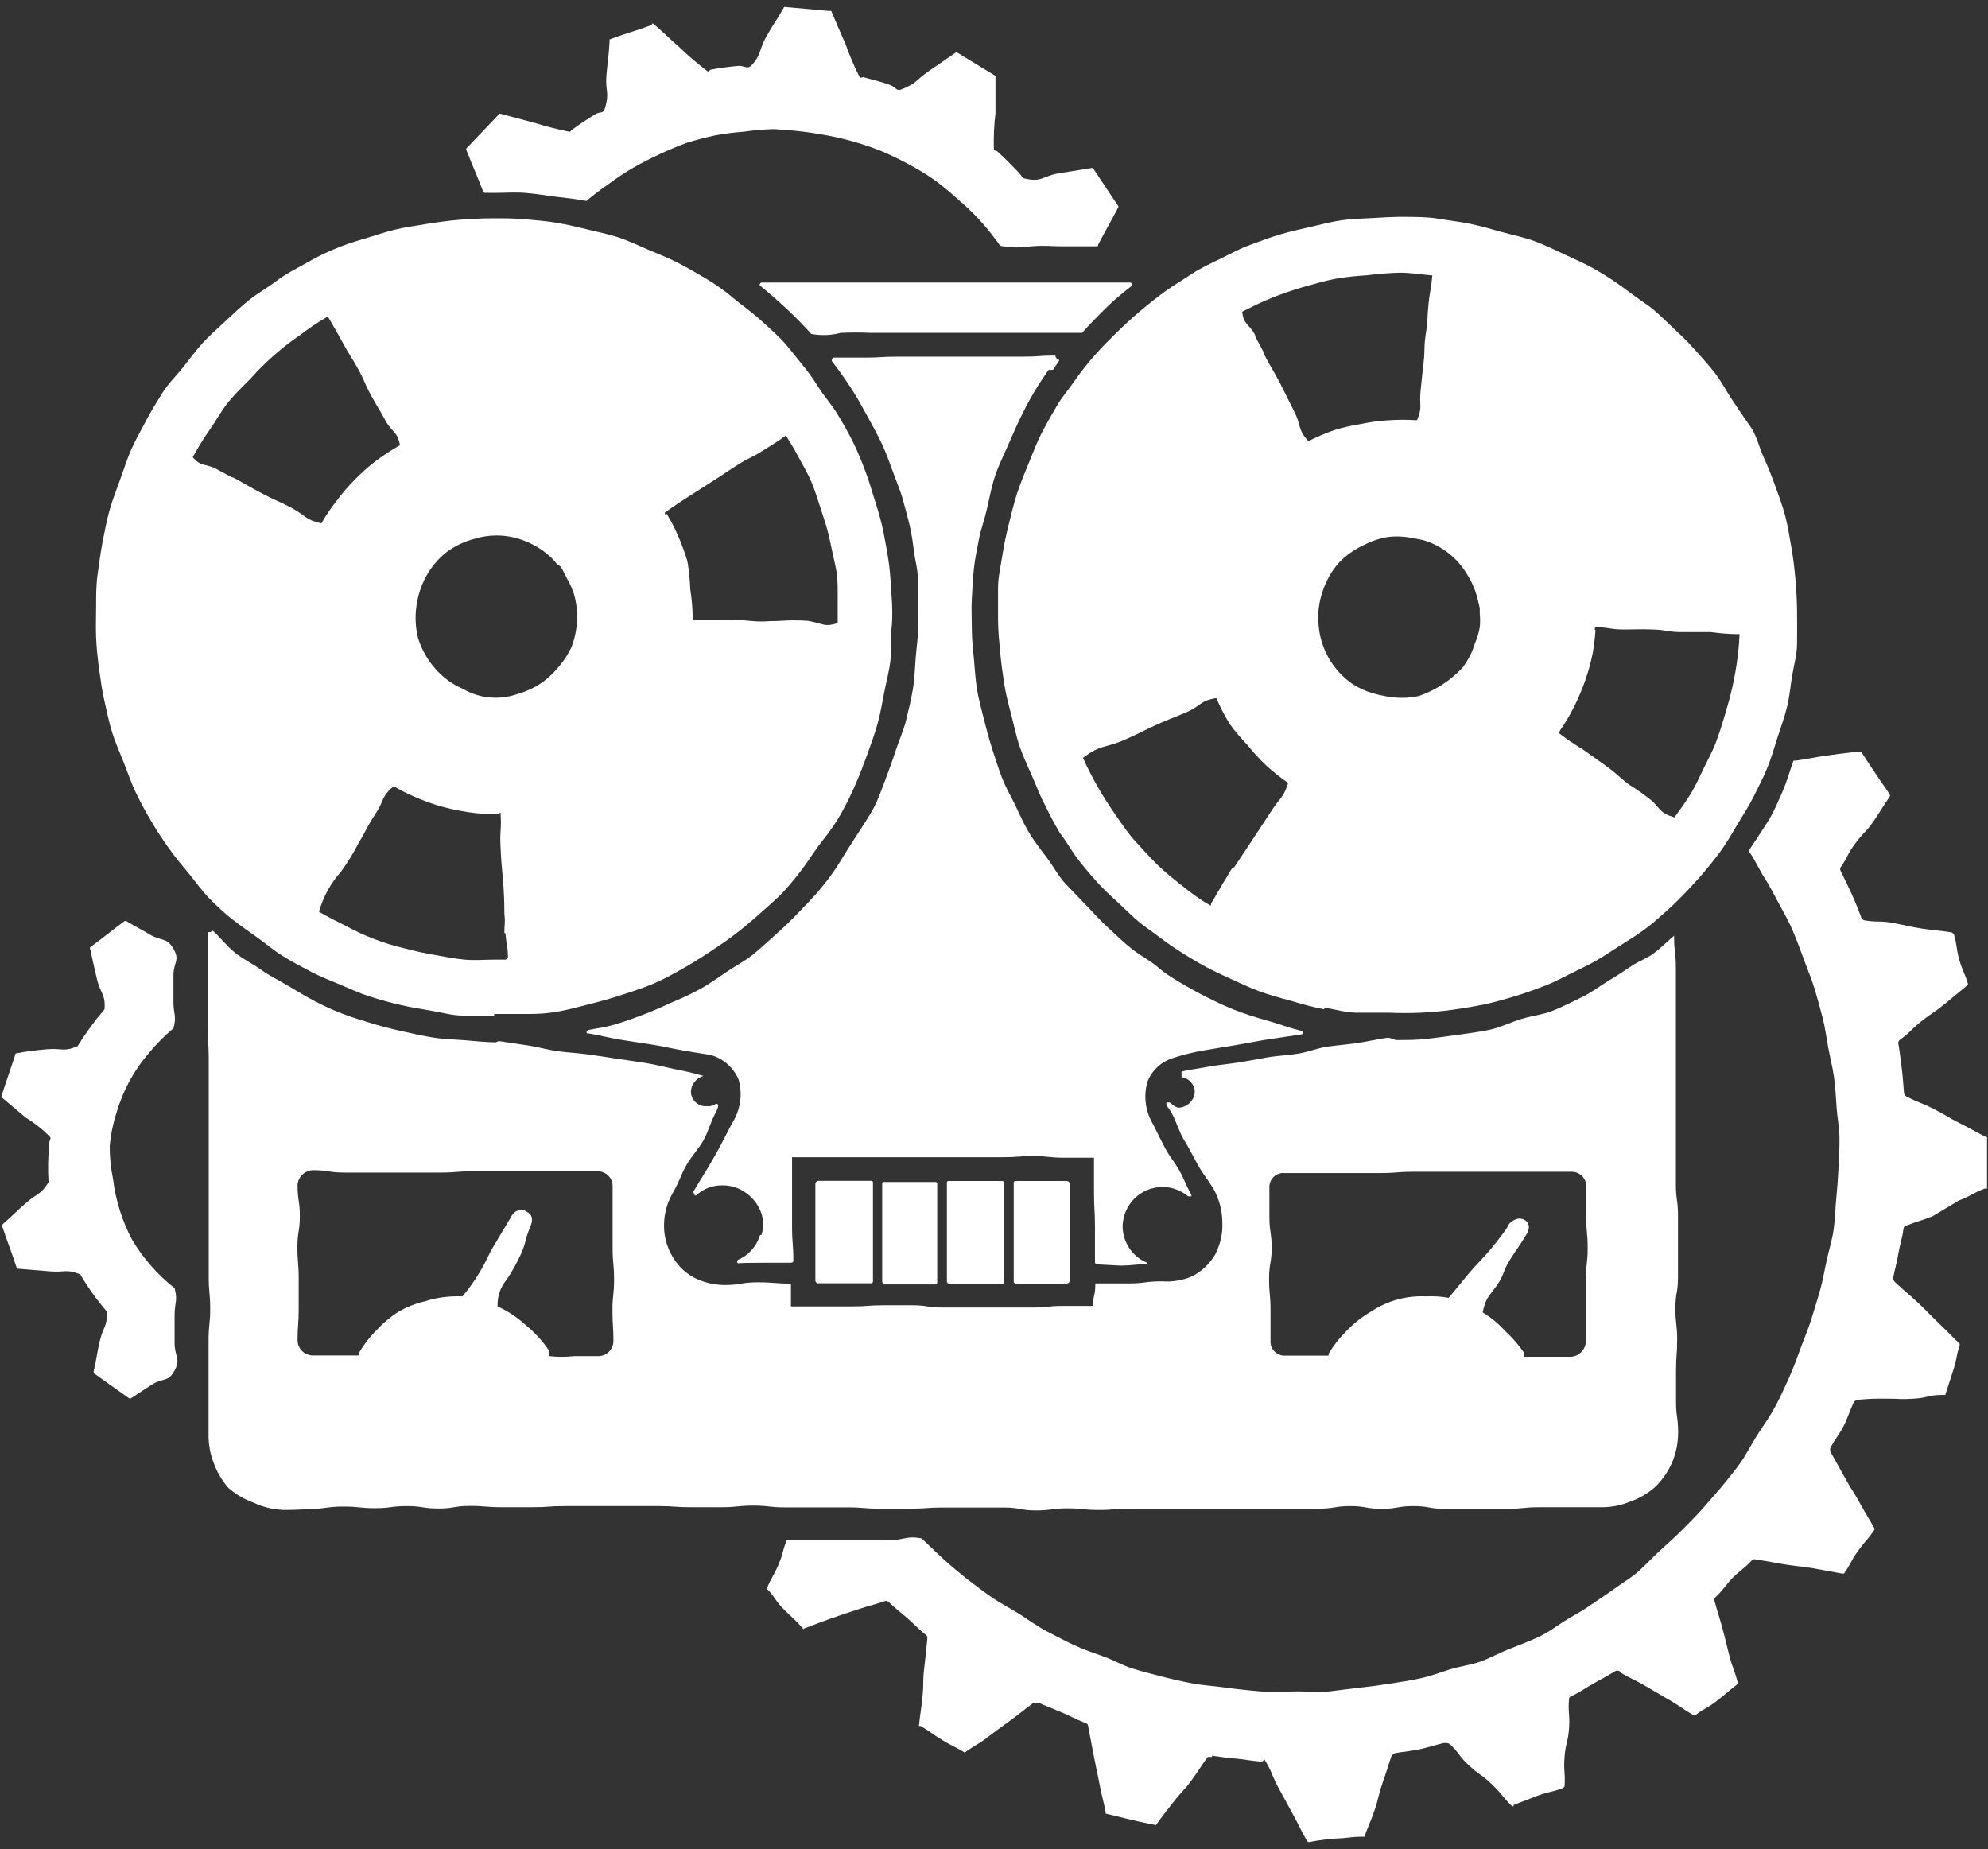 <?xml version="1.0" encoding="UTF-8"?>
<svg id="Layer_1" xmlns="http://www.w3.org/2000/svg" version="1.1" viewBox="0 0 122.86 114.26">
  <rect x="0" y="0" width="122.86" height="114.26" fill="#333333" stroke="none"/>
  <!-- Generator: Adobe Illustrator 29.7.1, SVG Export Plug-In . SVG Version: 2.1.1 Build 8)  -->
  <g id="Logo_Organic" fill="white">
    <path d="M8.06,86.41h-.08l-2.19-1.56v-.14c.22-.91.16-.92.38-1.85s.49-.89.42-1.83c-.61-.71-1.16-1.47-1.63-2.28-.89-.36-.96-.1-1.93-.19s-.96-.07-1.93-.16c0,0-.06,0-.08-.09-.42-1.28-.46-1.26-.89-2.55,0,0,0-.09.06-.13.71-.63.69-.65,1.4-1.28s.9-.48,1.41-1.29c-.05-.82-.03-1.64.05-2.45,0-.19.16-.24,0-.4-.44-.44-.92-.82-1.45-1.14l-1.45-1.22s-.07-.07-.06-.11c.41-1.29.44-1.28.85-2.56,0,0,0-.09.07-.09q.89-.17,1.88-.25c.99-.08,1.03.18,1.9-.19.5-.8,1.06-1.57,1.67-2.28.07-.96-.25-.93-.47-1.87s-.21-.93-.42-1.86c-.02-.03-.02-.07,0-.1,1.08-.8,1.06-.83,2.14-1.63.03,0,.05,0,.08,0h0c.73.44.75.41,1.47.84s1.04.15,1.46.88,0,.82,0,1.64v1.64c0,.82.21.84,0,1.63-.54.45-1.04.96-1.49,1.5-.47.54-.88,1.13-1.22,1.75-.34.63-.61,1.29-.81,1.97-.22.68-.36,1.38-.42,2.08,0,.68.07,1.37.21,2.04.08.65.22,1.3.42,1.93.2.63.45,1.23.76,1.81.33.56.71,1.08,1.14,1.57.45.52.94.99,1.48,1.41.21.81,0,.84,0,1.69v1.7c0,.85.4.95,0,1.7s-.71.43-1.4.87l-1.38.9s.05-.06.02-.06Z"/>
    <path d="M50.12,20.61c-.5-.54-1-1.06-1.52-1.54s-1.07-.97-1.63-1.42c-.03-.03-.03-.08,0-.11.01-.05.06-.08.1-.08h22.75s.11,0,.13.07,0,.09,0,.13c-.57.44-1.14.91-1.61,1.38s-1.01,1.01-1.47,1.53c-.03,0-.06,0-.09,0h-12.97c-.61-.03-1.23-.03-1.85,0-.61.16-1.24.18-1.86.06Z"/>
    <path d="M30.58,62.76h-1.96c-.65,0-1.3-.19-1.95-.3s-1.29-.21-1.93-.36-1.26-.32-1.89-.52-1.22-.48-1.82-.73-1.21-.49-1.79-.79-1.14-.6-1.73-.96-1.05-.77-1.57-1.14-1.07-.75-1.57-1.14-.99-.85-1.45-1.32-.83-1.01-1.25-1.52-.84-1-1.22-1.54-.74-1.07-1.07-1.64c-.36-.59-.69-1.21-.99-1.83-.28-.58-.49-1.21-.73-1.82s-.52-1.23-.72-1.86-.33-1.29-.48-1.94-.24-1.31-.33-1.96-.16-1.32-.19-1.98,0-1.32,0-1.99,0-1.32.1-1.98.17-1.31.3-1.96.25-1.31.43-1.95.42-1.25.65-1.88.42-1.26.69-1.87.58-1.14.91-1.77.65-1.14,1.01-1.72.84-1.04,1.25-1.55.8-1.06,1.25-1.55.95-.92,1.44-1.38.97-.91,1.49-1.32,1.14-.75,1.64-1.14,1.14-.71,1.71-1.03,1.14-.63,1.78-.9,1.23-.47,1.83-.64,1.26-.41,1.91-.57,1.3-.25,1.96-.36,1.39-.21,2.1-.27,1.41-.09,2.12-.09,1.31,0,1.96.06,1.31.11,1.95.22,1.29.26,1.93.42,1.28.28,1.9.49c.63.21,1.21.49,1.81.75s1.22.49,1.8.79,1.14.62,1.71.96,1.14.72,1.63,1.14,1.04.8,1.54,1.23.98.87,1.45,1.33.84.99,1.26,1.49.81,1.04,1.14,1.57.79,1.04,1.14,1.61.67,1.14.96,1.71c.29.59.55,1.2.77,1.81.24.62.42,1.26.62,1.89s.39,1.28.52,1.93.25,1.3.34,1.96.11,1.32.16,1.98.07,1.32,0,1.98,0,1.33-.07,1.99-.25,1.3-.38,1.96-.23,1.3-.41,1.94-.4,1.26-.63,1.89-.46,1.24-.73,1.86-.55,1.2-.88,1.79-.71,1.14-1.14,1.67-.76,1.08-1.14,1.6-.81,1.06-1.26,1.55-.96.91-1.46,1.36-1,.87-1.53,1.28-1.07.77-1.63,1.14-1.14.73-1.69,1.04-1.14.64-1.78.91-1.24.46-1.88.67-1.26.39-1.9.55-1.28.34-1.94.47-1.26.18-1.99.18h-2.13l.02.11ZM19.71,56.34c.55.32,1.14.62,1.69.89,1.12.61,2.31,1.07,3.55,1.36.62.17,1.24.3,1.86.41s1.25.24,1.89.3,1.26,0,1.9,0h.65l.14-.09c0-.76-.09-.76-.15-1.53,0,0-.07,0-.07-.07,0-.55.07-.55,0-1.14v-.08q0-1.03-.09-2.05c-.09-1.03-.1-1.03-.15-2.06s.08-1.04,0-2.06c-.13.07-.27.1-.41.1-.72-.01-1.44-.09-2.15-.23-.71-.13-1.41-.32-2.08-.58-.68-.25-1.33-.56-1.96-.92-.79.65-.56.85-1.14,1.73s-.5.9-1.03,1.78c-.31.61-.67,1.19-1.07,1.74-.64.72-1.12,1.58-1.38,2.51ZM30.68,33.09c-.46,0-.92.07-1.36.21-.64.16-1.23.45-1.75.84-.51.41-.94.93-1.25,1.5-.31.58-.51,1.21-.59,1.86-.09.65-.05,1.31.11,1.95.22.69.58,1.33,1.06,1.87.47.54,1.05.97,1.71,1.25,1.04.61,2.29.71,3.42.3.93-.26,1.77-.8,2.39-1.54.37-.41.68-.87.91-1.37.19-.52.31-1.06.33-1.62.03-.55-.04-1.11-.19-1.64-.11-.32-.25-.64-.42-.93-.12-.26-.25-.51-.4-.75-.08-.08-.21-.13-.27-.21s-.14-.18-.22-.26c-.46-.46-1-.82-1.6-1.07-.59-.26-1.23-.39-1.88-.39ZM51.77,38.51v-1.79c0-.65,0-1.14-.15-1.79s-.24-1.14-.38-1.75-.32-1.14-.51-1.72-.36-1.14-.59-1.69-.55-1.06-.83-1.6c-.24-.44-.49-.87-.77-1.29,0,0,0-.18,0-.15s.14.1.09.14c-.72.52-.74.5-1.49.98s-.81.4-1.56.88-.74.5-1.5.98l-1.5.96c-.76.48-.75.5-1.49,1h0v.08c0,.08.07,0,.11,0,.25.41.47.83.66,1.26.24.54.45,1.1.62,1.66.1.58.16,1.17.18,1.75.09.57.14,1.14.15,1.72,0,.05,0,.1,0,.15h1.79c.9,0,.89,0,1.78.08s.9,0,1.79,0c.6-.05,1.2-.05,1.8,0,.97.18.97.4,1.82.13ZM18.01,31.38c.91.49.83.73,1.85.96.28-.49.6-.96.95-1.4.34-.47.73-.91,1.14-1.32.4-.41.82-.79,1.28-1.14.48-.35.97-.68,1.49-.97-.17-.88-.49-.77-.92-1.56s-.46-.77-.89-1.56-.35-.82-.79-1.61-.48-.76-.91-1.55-.44-.79-.89-1.57c0,0-.06-.07-.08-.09-.58.33-1.14.71-1.7,1.14-1.12.76-2.14,1.66-3.04,2.67-.47.48-.97.95-1.39,1.47s-.75,1.14-1.14,1.69-.74,1.14-1.06,1.71c.55.63.74.36,1.48.74h0l.95.51h.06c.9.48.88.51,1.77.98s.97.44,1.86.91Z"/>
    <path d="M81.82,62.37c-.68-.14-1.35-.31-2.02-.52-.67-.18-1.34-.36-1.99-.6s-1.28-.55-1.9-.83-1.21-.56-1.78-.89-1.14-.68-1.69-1.05-1.06-.79-1.57-1.14-1.01-.84-1.49-1.3-.99-.89-1.44-1.38-.88-.99-1.29-1.52-.74-1.14-1.14-1.65c-.34-.57-.65-1.15-.93-1.75-.32-.58-.54-1.21-.81-1.81s-.55-1.21-.76-1.82-.34-1.28-.51-1.93-.34-1.28-.44-1.93-.19-1.31-.25-1.97-.13-1.31-.13-1.97v-1.98c0-.66.16-1.31.26-1.97s.24-1.3.4-1.95.31-1.28.51-1.9.46-1.24.71-1.85.48-1.23.77-1.81.62-1.14.96-1.73.77-1.07,1.14-1.61.79-1.06,1.22-1.55.9-.96,1.37-1.42.96-.91,1.46-1.33,1.01-.83,1.55-1.22,1.14-.74,1.65-1.08,1.14-.63,1.74-.92,1.14-.6,1.79-.84,1.23-.46,1.86-.65,1.28-.33,1.93-.48,1.28-.32,1.93-.41,1.31-.1,1.97-.14,1.32-.08,1.98-.07,1.31,0,1.97.11,1.3.18,1.95.31,1.34.33,2.02.52,1.36.32,2.01.56c.65.24,1.28.55,1.9.84s1.22.55,1.79.87,1.14.69,1.67,1.07,1.06.79,1.58,1.14,1,.85,1.48,1.3.97.91,1.41,1.4.89.98,1.3,1.5.72,1.14,1.07,1.66.76,1.14,1.14,1.67.52,1.21.79,1.82.52,1.21.74,1.83.46,1.24.63,1.89.26,1.29.38,1.95.19,1.3.25,1.96.09,1.32.1,1.98,0,1.32,0,1.99-.19,1.3-.3,1.96-.16,1.31-.32,1.96-.39,1.26-.59,1.89-.38,1.26-.63,1.87-.56,1.21-.85,1.79-.66,1.14-1,1.71c-.34.57-.66,1.14-1.05,1.67s-.81,1.05-1.24,1.54-.89.98-1.36,1.45-.96.9-1.46,1.33-1.05.81-1.58,1.14-1.14.73-1.66,1.06-1.14.63-1.74.92-1.14.6-1.79.85-1.23.46-1.86.65-1.28.38-1.91.51-1.3.24-1.95.33-1.31.15-1.97.18c-.66.03-1.31.03-1.97,0h-1.97c-.65,0-1.31-.19-1.96-.31l-.06.07ZM74.84,55.93v-.08l.77-1.32h0c.3-.46.27-.48.57-.93.03,0,.06,0,.09,0,.56-.85.57-.85,1.14-1.72l1.14-1.73c.55-.88.75-.79,1.06-1.77-.48-.32-.93-.69-1.36-1.08-.41-.39-.79-.8-1.14-1.24-.41-.43-.79-.88-1.14-1.36-.3-.5-.57-1.02-.8-1.56-1.01.15-.92.47-1.86.88s-.96.36-1.89.79-.92.46-1.86.88c-1.31.58-1.49.28-2.63,1.14.27.62.59,1.23.92,1.81s.69,1.14,1.08,1.7.77,1.14,1.21,1.62.9,1,1.38,1.47,1.01.89,1.54,1.31,1.06.83,1.62,1.14h0s.15.1.15.07ZM103.47,50.53c.35-.48.69-.95,1-1.45s.56-1.06.82-1.6.55-1.06.76-1.62.39-1.14.56-1.71.33-1.14.46-1.73.23-1.14.31-1.77.1-1,.13-1.5v-.1c0-.1.07.14,0,.14-.6,0-1.2-.05-1.79-.13h-1.78c-.89,0-.89-.13-1.79-.16s-.9,0-1.79,0-.9-.14-1.79-.14v.11s-.11,0-.11,0c0,0,.13,0,.14.08-.03.48-.09.95-.17,1.42-.23,1.14-.62,2.24-1.14,3.28-.26.52-.55,1.02-.88,1.49,0,.06-.11.11-.07.16.47.37.97.7,1.48,1.01.72.52.73.51,1.46,1.04s.67.58,1.4,1.14c.51.31,1,.66,1.46,1.04.55.56.48.71,1.33.98ZM87.37,33.27c-.52-.12-1.05-.15-1.57-.09-.52.08-1.03.25-1.49.49-.6.27-1.15.66-1.6,1.14-.43.5-.75,1.08-.96,1.7-.24.68-.33,1.41-.26,2.13.12,1.46.89,2.8,2.1,3.63.39.25.81.44,1.25.57.24.07.48.13.73.17.7.15,1.42.15,2.12,0,1.04-.36,1.98-.97,2.72-1.78.33-.45.58-.94.74-1.47.14-.32.24-.65.3-.99.03-.28.03-.57,0-.85v-.33c-.02-.12-.05-.24-.08-.35-.13-.63-.37-1.23-.72-1.78-.33-.55-.77-1.02-1.29-1.4-.38-.27-.79-.48-1.23-.63-.25-.08-.5-.13-.76-.16ZM79.96,25.38c.48.92.21,1.14.9,1.88.52-.26,1.05-.49,1.6-.68.54-.17,1.09-.29,1.65-.38.57-.12,1.14-.2,1.72-.23.58-.04,1.16-.04,1.74,0,.36-.82.13-.9.22-1.79s.09-.89.19-1.78,0-.9.14-1.8.07-.9.16-1.79.16-.89.24-1.79c0,0-.07,0,0,0-.67-.06-1.34-.17-2.02-.17-.67.02-1.35.07-2.02.16-.68.04-1.35.11-2.02.23-.66.13-1.31.33-1.96.51-.65.19-1.29.41-1.91.66-.63.25-1.22.55-1.82.85.09.82.4.72.8,1.44h0v.08c.24.48.26.47.51.96v.07c.46.9.5.88.98,1.77l.9,1.8Z"/>
    <path d="M62.76,79.3c-.06,0-.11-.03-.11-.09,0,0,0,0,0-.01v-6.11c0-.06.03-.11.09-.11,0,0,.02,0,.02,0h3.19c.08.01.15.08.16.16v6.02c-.02.08-.08.14-.16.16h-3.19Z"/>
    <path d="M67.74,78.09c-.07,0-.07-.07-.07-.14v-2.13c0-1.06-.06-1.07-.06-2.14v-2.14h-1.89c-.92,0-.92-.1-1.85-.1s-.93.07-1.87.07h-13.05v4.27c0,1.06.08,1.07.08,2.14,0,.07-.08.11-.14.11h-3.11s-.07,0-.08-.1,0-.07,0-.09c.9-.4,1.48-1.29,1.47-2.28-.05-.64-.35-1.23-.83-1.65-.47-.44-1.09-.68-1.73-.66-.59,0-1.15.21-1.58.62-.03.01-.07.01-.1,0v-.08s-.1-.09-.08-.14c.28-.5.58-.95.84-1.39s.55-.93.8-1.4.49-.93.74-1.42c.52-.81.68-1.8.42-2.72-.29-.7-.87-1.24-1.58-1.48-.25-.09-.92-.15-1.93-.34-.54-.09-1.14-.24-1.91-.36s-1.23-.18-1.94-.3-1.24-.27-1.93-.38c-.06,0-.11,0-.11-.07,0-.06.04-.11.1-.14.46-.1.93-.14,1.39-.27.63-.17,1.25-.39,1.86-.62.62-.23,1.22-.49,1.81-.77.61-.25,1.2-.52,1.78-.83.58-.31,1.14-.71,1.65-1.06s1.14-.68,1.64-1.07.99-.87,1.48-1.3.96-.89,1.41-1.36.91-.93,1.33-1.44.82-1.03,1.14-1.56.71-1.14,1.04-1.65.75-1.14,1.05-1.67.51-1.14.76-1.8.46-1.23.66-1.85.48-1.22.64-1.86.31-1.28.42-1.91.13-1.31.18-1.96.15-1.3.16-1.95,0-1.31,0-1.96,0-1.31-.14-1.96-.18-1.3-.31-1.95-.31-1.26-.48-1.9-.43-1.22-.65-1.83-.44-1.22-.72-1.8-.59-1.14-.91-1.72-.63-1.14-.98-1.67-.72-1.07-1.14-1.6c-.02-.04-.02-.09,0-.13,0,0,.06-.1.1-.1h1.95c.97,0,.98-.06,1.96-.06h7.82c.99,0,.99-.07,1.97-.07,0,0,0,.09.06.14s0,0,0,.08c-.4.55-.81,1.14-1.14,1.66s-.67,1.14-.99,1.79-.57,1.23-.84,1.85-.58,1.23-.8,1.88-.36,1.38-.52,2.09-.36,1.2-.48,1.81-.25,1.23-.32,1.85-.09,1.25-.13,1.88,0,1.24,0,1.87.07,1.24.13,1.87.09,1.24.19,1.86.27,1.22.42,1.82.31,1.21.5,1.8.36,1.14.6,1.78.54,1.14.81,1.69.52,1.14.84,1.69.73,1.07,1.14,1.61.71,1.14,1.14,1.6.9.93,1.34,1.4.89.95,1.37,1.39.93.89,1.45,1.29,1.14.72,1.62,1.14,1.06.75,1.62,1.08,1.14.63,1.71.91,1.14.54,1.79.77,1.23.4,1.86.58,1.22.41,1.86.56c0,0,.07,0,.07.11,0,.05-.03.1-.08.1,0,0,0,0,0,0l-2.01.3c-.73.11-1.39.25-1.99.35l-1.98.33c-.66.11-1.32.27-1.96.48-.72.22-1.3.75-1.58,1.45-.27.9-.13,1.88.36,2.68.25.5.48.98.73,1.45s.59.87.87,1.36.42.95.72,1.45c0,.06.08.13,0,.16s-.07,0-.09,0h-.08c-1.05-.88-2.61-.74-3.48.31-.35.42-.55.95-.57,1.5-.01.99.57,1.89,1.48,2.28.04.02.07.07.07.11,0,.06,0,0-.11,0-.77,0-.77.07-1.56.08l-1.52-.08Z"/>
    <path d="M58.63,79.31c-.06,0-.11-.05-.11-.11v-6.11c0-.06.03-.11.09-.11,0,0,.02,0,.02,0h3.32c.06,0,.1.05.1.1,0,0,0,0,0,.01v6.16c0,.06-.05.1-.1.1h-3.32v-.05Z"/>
    <path d="M17.43,93.3c-.61-.03-1.21-.18-1.75-.44-.58-.2-1.11-.52-1.57-.92-.4-.46-.71-.99-.91-1.56-.22-.56-.32-1.16-.31-1.77v-5.8c0-.97.1-.97.1-1.94s-.09-.97-.09-1.94v-13.56c0-.97-.07-.97-.07-1.94v-5.83h.18s.11-.11.14-.09c.48.43.87.96,1.37,1.36s1.14.71,1.62,1.06,1.14.67,1.65.98,1.14.68,1.67.96,1.14.56,1.75.79,1.22.42,1.83.6,1.24.34,1.87.48,1.25.28,1.89.38,1.28.11,1.91.16,1.29.13,1.93.13c.07-.04.15-.07.23-.07l1.8.27c.55.08,1.14.26,1.8.35s1.14.1,1.81.19,1.22.18,1.82.27l1.81.27c.66.11,1.26.27,1.79.38.6.11,1.19.25,1.78.42h.17-.18c-.45.13-.77.53-.77,1,.02.5.45.89.95.87,0,0,.02,0,.03,0,.2.02.4-.03.56-.15h.08l.06.06c.06.06,0,0,0,.09s-.11.33-.21.51c-.28.55-.43,1.14-.72,1.64s-.71.93-1.03,1.49-.46,1.05-.79,1.63c-.36.59-.57,1.26-.59,1.95-.03.69.13,1.38.47,1.98.31.58.78,1.06,1.36,1.38.58.3,1.23.46,1.89.47,1.04,0,1.04-.17,2.06-.17s1.03.08,2.06.08v1.41h3.84c.92,0,.92-.07,1.86-.07h1.8c.92,0,.92.14,1.86.14h5.57c.93,0,.93-.1,1.87-.1h1.87c0-.65.14-.65.14-1.3v-.09h2.05c1.03,0,1.04-.13,2.06-.13.65.05,1.3-.06,1.9-.32.58-.31,1.07-.77,1.4-1.34.32-.62.48-1.32.44-2.02-.01-.7-.19-1.38-.52-1.99-.34-.58-.73-1.04-.99-1.52s-.6-1.14-.87-1.57-.47-1.14-.75-1.64c-.09-.18-.23-.31-.3-.47s0-.15,0-.18.08,0,.1,0h.09s.34.32.54.32c.55-.02.99-.47,1-1.01-.03-.45-.37-.81-.82-.88v-.34c.31-.09.96-.17,1.81-.33.54-.09,1.14-.14,1.82-.25l1.81-.32c.58-.09,1.21-.11,1.83-.22s1.14-.34,1.8-.43,1.22-.13,1.83-.22,1.22-.24,1.82-.32c.26,0,.43.14.54.14.66,0,1.32,0,1.97-.08s1.31-.16,1.97-.26,1.31-.17,1.95-.32,1.24-.46,1.88-.65,1.3-.26,1.91-.5,1.21-.56,1.8-.84,1.14-.71,1.69-1.04.91-.57,1.37-.88.98-.48,1.41-.81.82-.72,1.23-1.07v-.14.21c0,.96.11.96.11,1.91v13.39c0,.96.13.96.13,1.91v3.83c0,.96-.16.96-.16,1.93s.11.96.11,1.91-.07.96-.07,1.91v1.93c0,.96.13.96.13,1.91,0,.62-.12,1.23-.35,1.8-.24.57-.59,1.09-1.03,1.53-.45.41-.98.73-1.56.93-.56.24-1.16.36-1.77.36h-3.89c-.98,0-.97.1-1.94.1h-3.89c-.97,0-.97-.17-1.94-.17s-.98.17-1.95.17-.97-.17-1.94-.17-.98.16-1.95.16h-11.66c-.97,0-.97.08-1.94.08s-.97-.1-1.94-.1-.97.13-1.94.13-.98-.18-1.95-.18h-3.84c-.97,0-.97.07-1.94.07h-1.95c-.97,0-.97-.08-1.94-.08h-3.9c-.98,0-.97-.11-1.94-.11s-.98.1-1.95.1h-1.95c-.98,0-.97-.07-1.94-.07h-5.84c-.98,0-.97.07-1.94.07h-1.95c-.98,0-.98-.08-1.95-.08s-.97.16-1.95.16-.97-.15-1.95-.15-.97.13-1.95.13-.97-.1-1.95-.1-.98.11-1.95.15-.98.06-1.96.06ZM91.63,81.1c.51.31.98.7,1.38,1.14.45.41.85.87,1.2,1.38,0,.07-.08.22,0,.22h2.88c.5-.03.9-.44.92-.95v-3.83c0-.96.11-.96.11-1.93s-.09-.96-.09-1.91v-1.93c0-.48-.39-.87-.87-.88h-9.86c-.98,0-.99.08-1.98.08h-5.94c-.47-.04-.89.31-.93.79v1.91c0,.96.14.96.14,1.91s-.16.97-.16,1.93.09.96.09,1.91v1.93c-.03.47.34.87.81.9,0,0,0,0,.01,0h2.77v-.11c.31-.53.7-1.02,1.14-1.45.43-.44.91-.83,1.45-1.14,1.01-.68,2.21-1.02,3.42-.96.47-.02.95,0,1.41.09.15-.19.65-.77,1.23-1.49.4-.49.91-.97,1.31-1.45.63-.76,1.14-1.44,1.14-1.55.16-.23.41-.38.68-.41.14,0,.28.04.4.13.27.21.26.54,0,.93-.47.77-.51.74-.99,1.52s-.31.89-.84,1.62-.63.71-.83,1.6ZM30.74,80.73c.64.28,1.22.67,1.73,1.14.57.46,1.07,1,1.47,1.61.07.13-.08.3,0,.32.51.06,1.03.06,1.55,0h1.53c.49-.02.88-.43.89-.92,0-.96-.06-.96-.06-1.91s.1-.96.1-1.91-.09-.96-.09-1.93v-3.84c0-.49-.39-.89-.88-.91h-7.79c-.99,0-.98.08-1.97.08h-5.92c-.99,0-.99-.15-1.98-.15-.5.03-.91.43-.93.93,0,.96.14.96.14,1.91s-.15.96-.15,1.91.08.97.08,1.93v1.91c0,.96-.07.97-.07,1.93.01.5.4.9.9.93h2.84c.09,0,0-.11.07-.19.3-.5.66-.97,1.08-1.38.4-.44.86-.82,1.36-1.14.51-.29,1.07-.51,1.64-.64.56-.18,1.15-.28,1.74-.3.19-.01.37-.01.56,0,.4-.47.76-.98,1.08-1.52.49-.82.42-.87.91-1.69l.99-1.66c.12-.28.38-.47.68-.5.11.02.22.07.31.14.35.16.41.49.23.91-.35.82-.23.88-.58,1.7-.25.54-.54,1.06-.87,1.56-.4.47-.6,1.06-.58,1.67Z"/>
    <path d="M50.55,79.31c-.08-.02-.14-.08-.16-.16v-6.02c.02-.08.08-.14.16-.16h3.29c.06,0,.11.03.11.09,0,0,0,.02,0,.02v6.11c0,.06-.05.11-.11.11h-3.29Z"/>
    <path d="M54.63,79.31c-.06,0-.11-.05-.11-.11v-6.05c0-.06.03-.11.09-.11,0,0,0,0,.01,0h3.19c.06,0,.11.05.11.11v6.11c0,.06-.05.11-.11.11h-3.19v-.06Z"/>
    <path d="M64.88,22.88s-.08-.04-.08-.09h0v-.48s-.01-.06,0-.09c.03-.01.05-.01.08,0h.46s.06-.01.09,0c.03.03.03.08,0,.11l-.19.28-.16.24s-.06.01-.09,0l-.1.02Z"/>
    <path d="M61.81,15.18c-.38-.53-.78-1.04-1.22-1.53-.43-.47-.9-.92-1.39-1.33-.46-.43-.94-.82-1.45-1.2-.53-.37-1.08-.7-1.65-1-.57-.31-1.14-.58-1.74-.83-.6-.23-1.21-.43-1.83-.6-.62-.17-1.25-.3-1.88-.4-.66-.12-1.33-.2-2.01-.25-.3,0-.58-.06-.87-.06-.6.02-1.2.07-1.8.16-.6.04-1.2.12-1.79.23-.59.13-1.14.27-1.75.46-1.13.42-2.22.93-3.27,1.52-.52.3-1.02.63-1.5.99-.49.33-.97.7-1.42,1.08-.64-.13-1.26-.18-1.88-.26s-1.28-.19-1.9-.24-1.28,0-1.91,0c-.1,0-.21,0-.31,0-.08-.01-.17-.01-.25,0-.06,0-.11-.04-.13-.09-.51-1.3-.54-1.29-1.05-2.59,0,0,0-.09.07-.13.97-1,.96-1.01,1.93-2.02,0,0,0-.07.08-.07h0l2.14.57c.7.22,1.42.4,2.14.55.1,0,.07,0,.15-.1.48-.35.96-.67,1.47-.98.31-.19.51,0,.6-.39.3-.98,0-1.03.09-2.05s.13-1.03.19-2.04v-.14c1.3-.49,1.32-.42,2.62-.9v-.08h.08c.84.73.81.76,1.65,1.49.54.52,1.1,1,1.7,1.45.09.07.11-.08.23-.1.57-.11,1.14-.18,1.72-.23.36,0,.51.21.75,0,.69-.76.44-.93.95-1.83s.56-.87,1.06-1.75c0,0,0-.06.07-.06l2.77.25s.07-.02.1,0c.44,1.01.43,1.03.88,2.04.25.7.54,1.39.88,2.05,0,.09.13,0,.22,0,.54.15,1.14.28,1.7.5.34.13.34.39.67.25.95-.38.85-.55,1.7-1.14l1.66-1.14h.06l2.38,1.45v2.31c-.09.74-.12,1.48-.1,2.22,0,.11.13.07.22.14.43.39.84.81,1.25,1.23s.18.39.52.46c1.01.21,1.01-.17,2.03-.34l2.04-.33s.08.02.1.06c.76,1.14.75,1.14,1.52,2.28.02.04.02.08,0,.11-.6,1.14-.63,1.14-1.23,2.28,0,0,0,.11-.07.11h-2.05c-1.03,0-1.03-.07-2.05,0-.62.1-1.25.09-1.87-.03Z"/>
    <path d="M45.66,78.07c-.06,0-.1-.04-.11-.09,0-.05.02-.1.07-.13.62-.27,1.1-.79,1.32-1.44,0-.06.05-.1.1-.1h0s.09.04.1.09c.08.5.17,1,.26,1.49.02.03.02.07,0,.1-.03.01-.06.01-.09,0l-1.65.07Z"/>
    <path d="M80.88,113.83s-.09-.03-.11-.07c-.46-.83-.43-.84-.88-1.67l-.91-1.67c-.44-.83-.34-.89-.84-1.7,0,0-.09.13-.14.13-.51,0-1.03-.13-1.55-.17s-1.04-.11-1.55-.19v.08h-.26c-.52.71-.48.73-1,1.44s-.59.66-1.14,1.37-.55.69-1.06,1.4h0s-.77-.14-1.55-.33l-1.56-.38v-.1c-.18-.89-.22-.88-.39-1.77s-.19-.89-.36-1.78-.17-.9-.34-1.79c0-.1-.14-.16-.24-.19-.48-.18-.93-.43-1.4-.63s-.95-.38-1.41-.59h-.31c-.71.52-.68.54-1.39,1.06s-.72.51-1.41,1.04-.75.46-1.46.98v.11-.11c-.67-.41-.71-.36-1.38-.77s-.66-.46-1.34-.87h-.11c.09-.9.13-.9.22-1.8s0-.91.11-1.81.1-.91.19-1.81c.02-.08-.02-.17-.09-.21-.41-.32-.75-.69-1.14-1.03s-.8-.65-1.14-.99c-.06-.05-.13-.08-.21-.08-.84.28-.85.24-1.7.52s-.84.27-1.69.57-.84.32-1.67.62v.06l-.06-.08c-.52-.59-.56-.56-1.14-1.14s-.47-.64-1-1.23c0,0-.1,0-.08-.09.31-.74.39-.71.71-1.45s.22-.79.52-1.53h6.29c1.03,0,1.05-.3,2.05-.11.47.44.95.92,1.42,1.34s.97.84,1.47,1.23,1.03.79,1.55,1.14,1.14.66,1.65.99,1.06.73,1.63,1.03,1.14.6,1.72.87,1.14.46,1.79.69,1.14.54,1.78.74,1.24.35,1.86.51,1.25.3,1.88.42,1.28.15,1.91.24,1.55.19,2.28.25,1.57,0,2.36,0,1.26.08,1.9,0,1.25-.16,1.88-.23,1.26-.15,1.88-.25,1.25-.19,1.88-.33,1.21-.36,1.81-.55,1.25-.26,1.85-.47,1.14-.52,1.74-.76,1.14-.44,1.77-.72,1.14-.66,1.63-.98,1.14-.65,1.62-.99,1.05-.69,1.56-1.07,1.07-.68,1.56-1.14.9-.9,1.37-1.32.93-.85,1.38-1.3.9-.91,1.31-1.39.85-.95,1.24-1.44.81-.99,1.14-1.52.65-1.14.98-1.63.72-1.06,1.01-1.62.56-1.14.82-1.73.46-1.14.69-1.77.46-1.14.66-1.79.38-1.21.55-1.82.27-1.24.41-1.86.33-1.23.42-1.86.1-1.28.16-1.9.11-1.26.14-1.9.07-1.26.06-1.9-.14-1.25-.18-1.87-.07-1.25-.16-1.87-.25-1.23-.36-1.83-.19-1.24-.35-1.85-.32-1.21-.5-1.8-.42-1.14-.65-1.77-.42-1.14-.67-1.74-.56-1.14-.85-1.67-.59-1.14-.91-1.63-.6-1.14-.95-1.62v-.1c.38-.57.76-1.14,1.14-1.74s.63-1.22.91-1.85.46-1.3.69-1.94h.16c.98-.14.98-.18,1.96-.32s1.97-.24,1.97-.24h.08c.43.67.44.66.88,1.33s.46.65.89,1.31c.03.05.03.11,0,.16-.5.72-.47.74-.96,1.46s-.59.66-1.14,1.39-.42.77-.92,1.49c-.05.08-.05.17,0,.25.23.46.44.91.66,1.38s.39.93.58,1.4c0,.1.1.24.21.26.9.15.92,0,1.82.17s.89.21,1.79.35.91.08,1.8.23c0,0,.13.09.14.14.22.76.11.79.33,1.56s.31.73.54,1.5c0,0-.07.08-.1.11l-1.38,1.14c-.68.55-.73.5-1.41,1.04s-.63.64-1.32,1.14c-.08.06-.12.15-.1.25.09.5.14,1.01.21,1.52s.09,1.01.14,1.52c.01.11.09.2.19.24.81.41.84.34,1.65.75s.79.47,1.61.88.79.44,1.61.85c0,0,.08,0,.07,0v3.19h-.15c-.82.32-.77.42-1.6.74l-1.62.97c-.82.32-.83.27-1.65.59-.1,0-.13.11-.15.23-.06.5-.23.99-.31,1.49s-.22.99-.32,1.48c0,.12.05.24.15.31.66.63.69.59,1.36,1.22s.64.65,1.3,1.28.64.65,1.3,1.28v.1c-.25.75-.15.79-.4,1.54s-.24.76-.49,1.52h-.17c-.88,0-.87.17-1.74.23s-.88,0-1.75,0-.88,0-1.75.07c-.13.02-.23.1-.28.22-.21.46-.36.95-.59,1.4s-.55.85-.8,1.3c-.05.1-.05.22,0,.32l.89,1.6c.43.79.48.76.92,1.56s.47.79.91,1.58c0,0-.06.11-.08.15-.47.65-.52.6-.98,1.25s-.38.71-.84,1.36h-.11l-1.8-.33c-.58-.1-1.24-.15-1.83-.25-.99-.18-.9-.16-1.81-.31-.07.01-.14.06-.18.11-.34.38-.77.66-1.14,1.03s-.64.81-1,1.14c-.08.08-.17.17-.14.27.23.85.26.84.49,1.69s.21.85.43,1.7.3.83.52,1.67c0,.06-.02.12-.07.16-.63.49-.6.51-1.24,1s-.69.4-1.32.88h-.08c-.76-.44-.73-.49-1.48-.93l-1.52-.89c-.76-.44-.79-.39-1.55-.83,0,0,0-.1-.11-.1-.05-.02-.11-.02-.16,0-.43.26-.88.51-1.32.75s-.88.55-1.32.77c-.09,0-.24.09-.25.19-.08.9.06.91,0,1.82s-.21.89-.28,1.8.06.91,0,1.82c0,0-.09.1-.14.11-.74.27-.77.18-1.53.46l-1.48.57v.08h-.09c-.65-.64-.58-.71-1.23-1.34s-.74-.55-1.39-1.14-.57-.72-1.22-1.36c-.08-.05-.16-.07-.25-.07h-.14c-.47.11-.95.27-1.45.38s-.98.15-1.48.23c-.13.02-.23.09-.3.21-.28.82-.26.83-.55,1.66s-.21.85-.49,1.67-.33.81-.63,1.64h-.1c-.8,0-.8.08-1.6.11s-1.69.22-1.69.22Z"/>
  </g>
</svg>